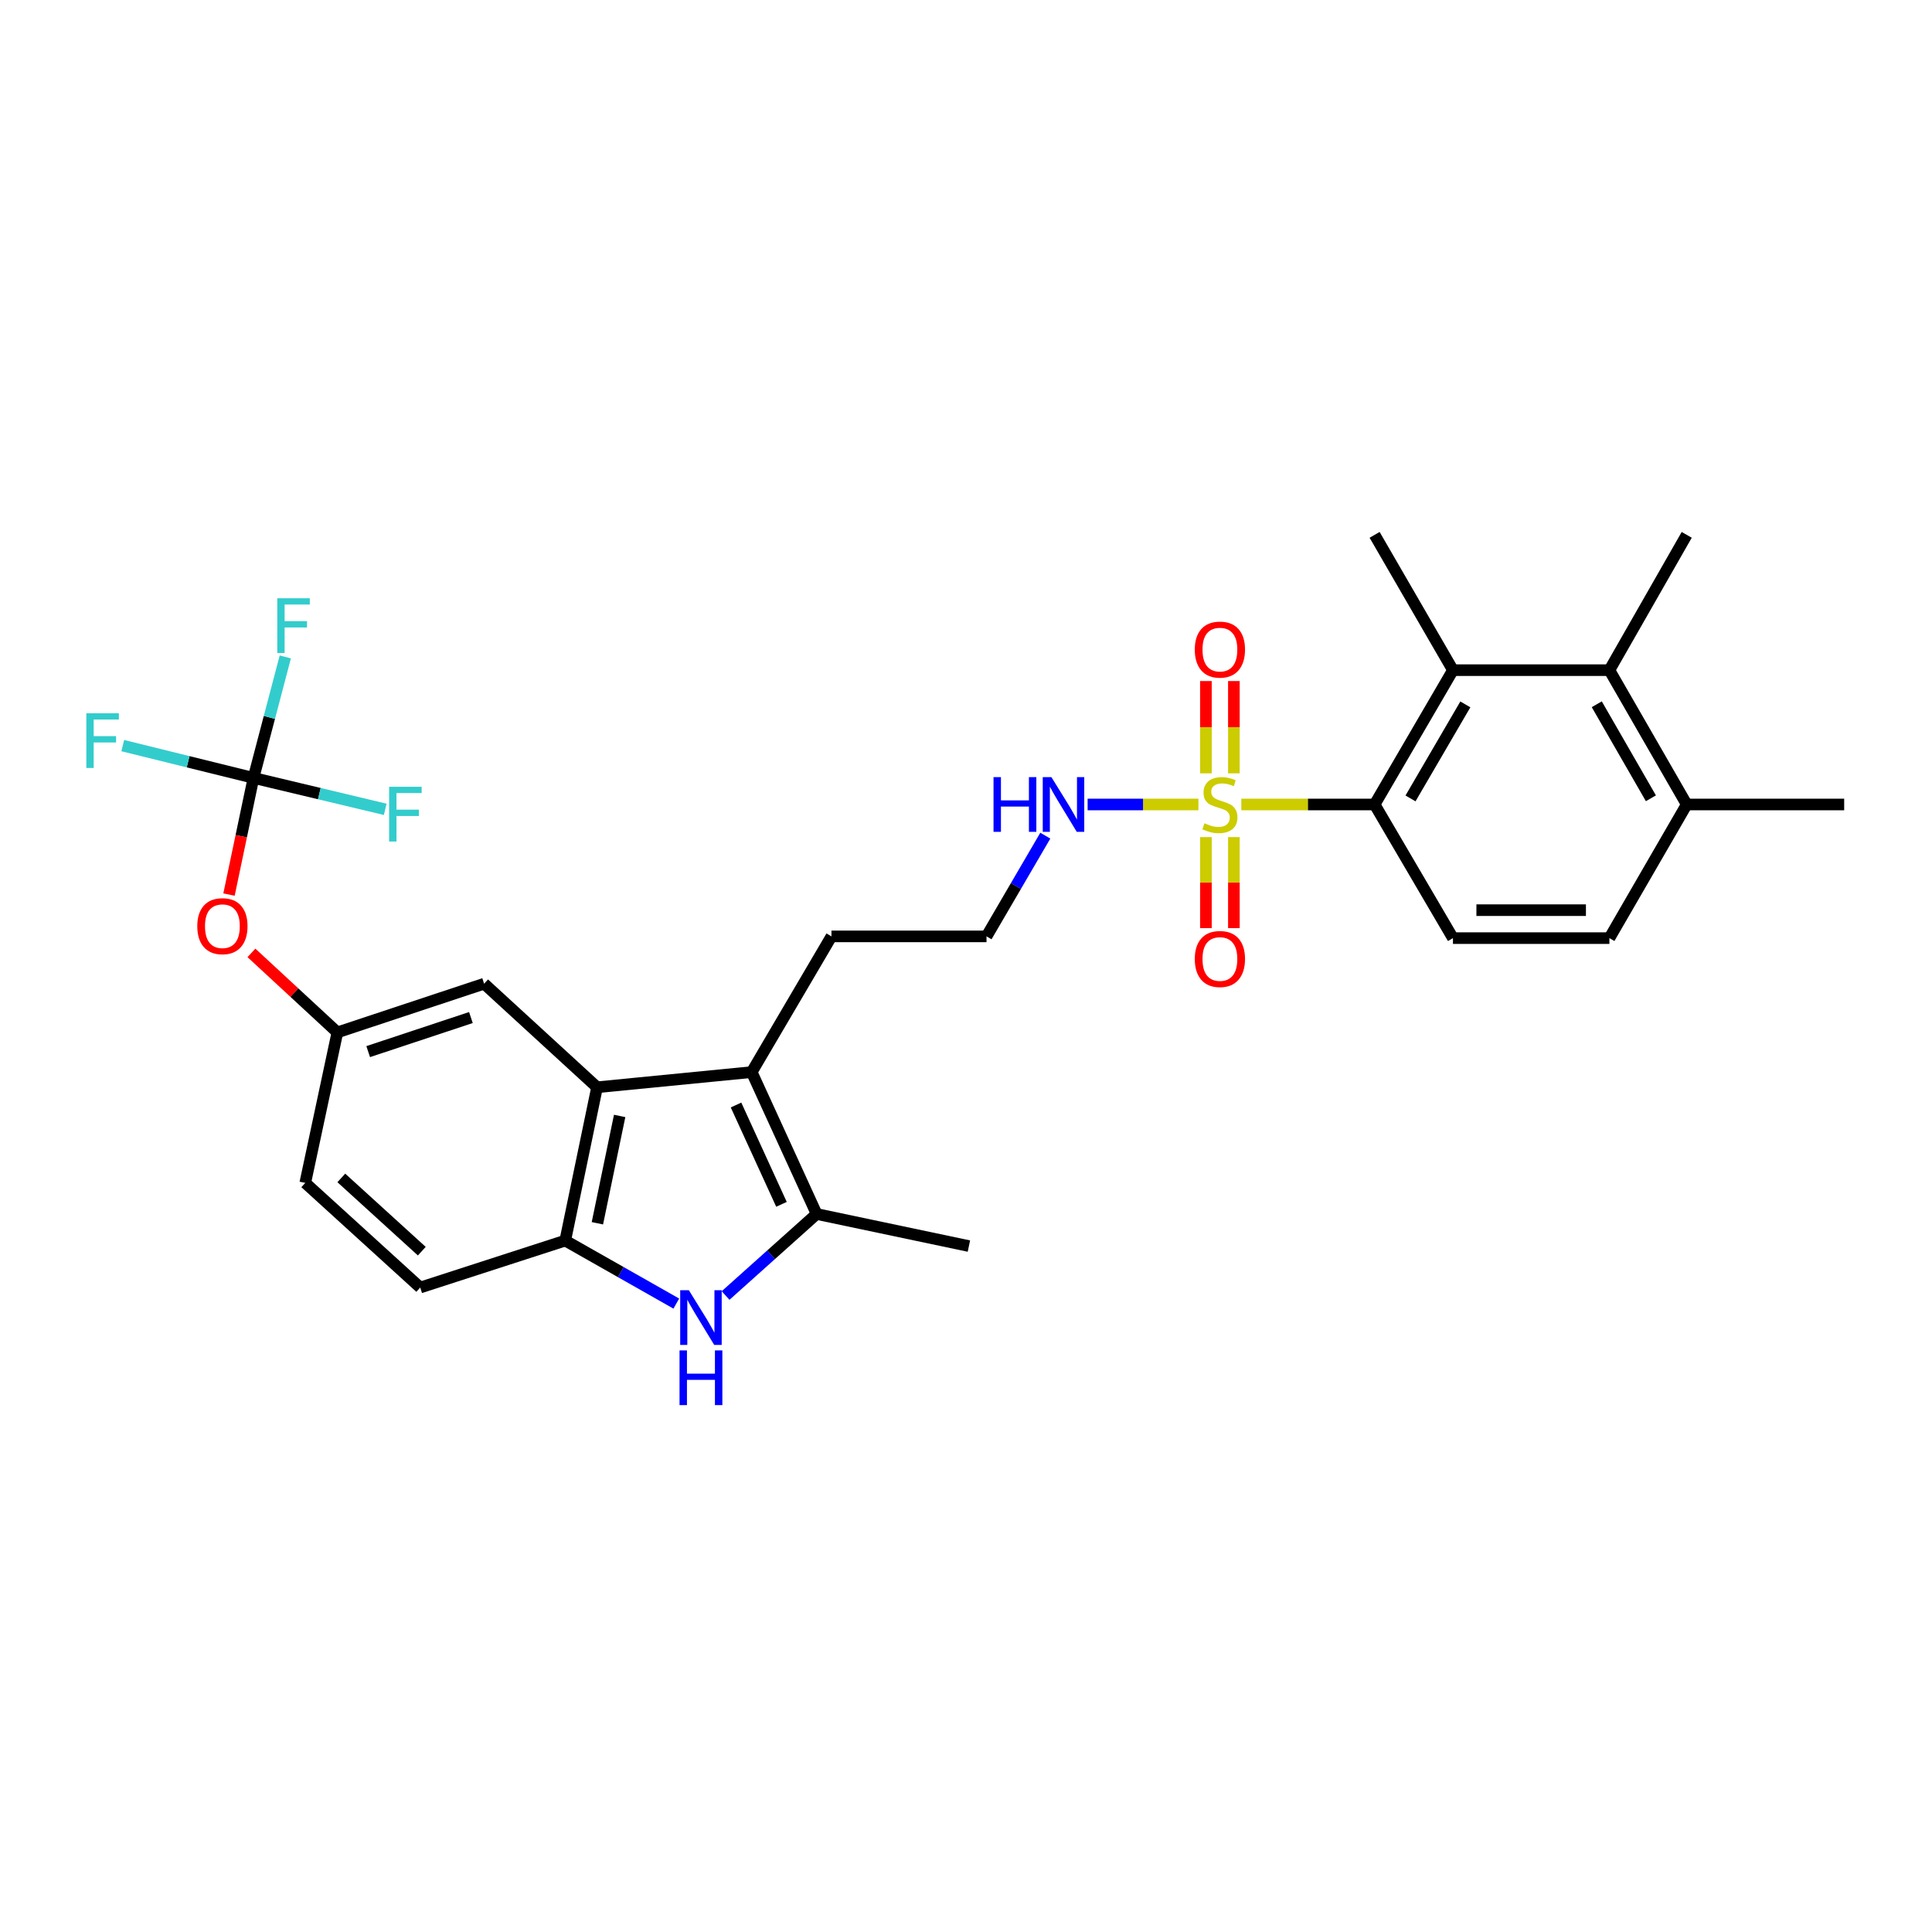 <?xml version='1.0' encoding='iso-8859-1'?>
<svg version='1.1' baseProfile='full'
              xmlns='http://www.w3.org/2000/svg'
                      xmlns:rdkit='http://www.rdkit.org/xml'
                      xmlns:xlink='http://www.w3.org/1999/xlink'
                  xml:space='preserve'
width='1000px' height='1000px' viewBox='0 0 1000 1000'>
<!-- END OF HEADER -->
<rect style='opacity:1.0;fill:#FFFFFF;stroke:none' width='1000' height='1000' x='0' y='0'> </rect>
<path class='bond-3' d='M 642.502,416.4 L 677,416.4' style='fill:none;fill-rule:evenodd;stroke:#CCCC00;stroke-width:6px;stroke-linecap:butt;stroke-linejoin:miter;stroke-opacity:1' />
<path class='bond-3' d='M 677,416.4 L 711.498,416.4' style='fill:none;fill-rule:evenodd;stroke:#000000;stroke-width:6px;stroke-linecap:butt;stroke-linejoin:miter;stroke-opacity:1' />
<path class='bond-10' d='M 638.654,400.274 L 638.654,376.391' style='fill:none;fill-rule:evenodd;stroke:#CCCC00;stroke-width:6px;stroke-linecap:butt;stroke-linejoin:miter;stroke-opacity:1' />
<path class='bond-10' d='M 638.654,376.391 L 638.654,352.509' style='fill:none;fill-rule:evenodd;stroke:#FF0000;stroke-width:6px;stroke-linecap:butt;stroke-linejoin:miter;stroke-opacity:1' />
<path class='bond-10' d='M 624.185,400.274 L 624.185,376.391' style='fill:none;fill-rule:evenodd;stroke:#CCCC00;stroke-width:6px;stroke-linecap:butt;stroke-linejoin:miter;stroke-opacity:1' />
<path class='bond-10' d='M 624.185,376.391 L 624.185,352.509' style='fill:none;fill-rule:evenodd;stroke:#FF0000;stroke-width:6px;stroke-linecap:butt;stroke-linejoin:miter;stroke-opacity:1' />
<path class='bond-11' d='M 624.185,433.278 L 624.185,456.838' style='fill:none;fill-rule:evenodd;stroke:#CCCC00;stroke-width:6px;stroke-linecap:butt;stroke-linejoin:miter;stroke-opacity:1' />
<path class='bond-11' d='M 624.185,456.838 L 624.185,480.398' style='fill:none;fill-rule:evenodd;stroke:#FF0000;stroke-width:6px;stroke-linecap:butt;stroke-linejoin:miter;stroke-opacity:1' />
<path class='bond-11' d='M 638.654,433.278 L 638.654,456.838' style='fill:none;fill-rule:evenodd;stroke:#CCCC00;stroke-width:6px;stroke-linecap:butt;stroke-linejoin:miter;stroke-opacity:1' />
<path class='bond-11' d='M 638.654,456.838 L 638.654,480.398' style='fill:none;fill-rule:evenodd;stroke:#FF0000;stroke-width:6px;stroke-linecap:butt;stroke-linejoin:miter;stroke-opacity:1' />
<path class='bond-12' d='M 620.316,416.4 L 591.634,416.4' style='fill:none;fill-rule:evenodd;stroke:#CCCC00;stroke-width:6px;stroke-linecap:butt;stroke-linejoin:miter;stroke-opacity:1' />
<path class='bond-12' d='M 591.634,416.4 L 562.952,416.4' style='fill:none;fill-rule:evenodd;stroke:#0000FF;stroke-width:6px;stroke-linecap:butt;stroke-linejoin:miter;stroke-opacity:1' />
<path class='bond-0' d='M 375.56,670.556 L 399.124,649.456' style='fill:none;fill-rule:evenodd;stroke:#0000FF;stroke-width:6px;stroke-linecap:butt;stroke-linejoin:miter;stroke-opacity:1' />
<path class='bond-0' d='M 399.124,649.456 L 422.688,628.356' style='fill:none;fill-rule:evenodd;stroke:#000000;stroke-width:6px;stroke-linecap:butt;stroke-linejoin:miter;stroke-opacity:1' />
<path class='bond-30' d='M 350.051,674.734 L 321.311,658.43' style='fill:none;fill-rule:evenodd;stroke:#0000FF;stroke-width:6px;stroke-linecap:butt;stroke-linejoin:miter;stroke-opacity:1' />
<path class='bond-30' d='M 321.311,658.43 L 292.571,642.125' style='fill:none;fill-rule:evenodd;stroke:#000000;stroke-width:6px;stroke-linecap:butt;stroke-linejoin:miter;stroke-opacity:1' />
<path class='bond-1' d='M 389.08,554.917 L 430.356,484.67' style='fill:none;fill-rule:evenodd;stroke:#000000;stroke-width:6px;stroke-linecap:butt;stroke-linejoin:miter;stroke-opacity:1' />
<path class='bond-2' d='M 389.08,554.917 L 422.688,628.356' style='fill:none;fill-rule:evenodd;stroke:#000000;stroke-width:6px;stroke-linecap:butt;stroke-linejoin:miter;stroke-opacity:1' />
<path class='bond-2' d='M 380.964,571.954 L 404.49,623.361' style='fill:none;fill-rule:evenodd;stroke:#000000;stroke-width:6px;stroke-linecap:butt;stroke-linejoin:miter;stroke-opacity:1' />
<path class='bond-4' d='M 389.08,554.917 L 309.034,562.771' style='fill:none;fill-rule:evenodd;stroke:#000000;stroke-width:6px;stroke-linecap:butt;stroke-linejoin:miter;stroke-opacity:1' />
<path class='bond-24' d='M 422.688,628.356 L 501.504,644.971' style='fill:none;fill-rule:evenodd;stroke:#000000;stroke-width:6px;stroke-linecap:butt;stroke-linejoin:miter;stroke-opacity:1' />
<path class='bond-6' d='M 711.498,416.4 L 752.043,346.877' style='fill:none;fill-rule:evenodd;stroke:#000000;stroke-width:6px;stroke-linecap:butt;stroke-linejoin:miter;stroke-opacity:1' />
<path class='bond-6' d='M 730.078,413.261 L 758.46,364.595' style='fill:none;fill-rule:evenodd;stroke:#000000;stroke-width:6px;stroke-linecap:butt;stroke-linejoin:miter;stroke-opacity:1' />
<path class='bond-9' d='M 711.498,416.4 L 752.043,485.571' style='fill:none;fill-rule:evenodd;stroke:#000000;stroke-width:6px;stroke-linecap:butt;stroke-linejoin:miter;stroke-opacity:1' />
<path class='bond-5' d='M 309.034,562.771 L 292.571,642.125' style='fill:none;fill-rule:evenodd;stroke:#000000;stroke-width:6px;stroke-linecap:butt;stroke-linejoin:miter;stroke-opacity:1' />
<path class='bond-5' d='M 320.732,577.613 L 309.208,633.161' style='fill:none;fill-rule:evenodd;stroke:#000000;stroke-width:6px;stroke-linecap:butt;stroke-linejoin:miter;stroke-opacity:1' />
<path class='bond-13' d='M 309.034,562.771 L 250.579,509.163' style='fill:none;fill-rule:evenodd;stroke:#000000;stroke-width:6px;stroke-linecap:butt;stroke-linejoin:miter;stroke-opacity:1' />
<path class='bond-17' d='M 292.571,642.125 L 217.509,666.425' style='fill:none;fill-rule:evenodd;stroke:#000000;stroke-width:6px;stroke-linecap:butt;stroke-linejoin:miter;stroke-opacity:1' />
<path class='bond-8' d='M 752.043,346.877 L 833.022,346.877' style='fill:none;fill-rule:evenodd;stroke:#000000;stroke-width:6px;stroke-linecap:butt;stroke-linejoin:miter;stroke-opacity:1' />
<path class='bond-26' d='M 752.043,346.877 L 711.498,276.839' style='fill:none;fill-rule:evenodd;stroke:#000000;stroke-width:6px;stroke-linecap:butt;stroke-linejoin:miter;stroke-opacity:1' />
<path class='bond-7' d='M 131.201,402.639 L 124.866,432.834' style='fill:none;fill-rule:evenodd;stroke:#000000;stroke-width:6px;stroke-linecap:butt;stroke-linejoin:miter;stroke-opacity:1' />
<path class='bond-7' d='M 124.866,432.834 L 118.532,463.03' style='fill:none;fill-rule:evenodd;stroke:#FF0000;stroke-width:6px;stroke-linecap:butt;stroke-linejoin:miter;stroke-opacity:1' />
<path class='bond-19' d='M 131.201,402.639 L 139.436,371.33' style='fill:none;fill-rule:evenodd;stroke:#000000;stroke-width:6px;stroke-linecap:butt;stroke-linejoin:miter;stroke-opacity:1' />
<path class='bond-19' d='M 139.436,371.33 L 147.672,340.02' style='fill:none;fill-rule:evenodd;stroke:#33CCCC;stroke-width:6px;stroke-linecap:butt;stroke-linejoin:miter;stroke-opacity:1' />
<path class='bond-20' d='M 131.201,402.639 L 97.37,394.281' style='fill:none;fill-rule:evenodd;stroke:#000000;stroke-width:6px;stroke-linecap:butt;stroke-linejoin:miter;stroke-opacity:1' />
<path class='bond-20' d='M 97.37,394.281 L 63.54,385.924' style='fill:none;fill-rule:evenodd;stroke:#33CCCC;stroke-width:6px;stroke-linecap:butt;stroke-linejoin:miter;stroke-opacity:1' />
<path class='bond-21' d='M 131.201,402.639 L 165.296,410.774' style='fill:none;fill-rule:evenodd;stroke:#000000;stroke-width:6px;stroke-linecap:butt;stroke-linejoin:miter;stroke-opacity:1' />
<path class='bond-21' d='M 165.296,410.774 L 199.391,418.909' style='fill:none;fill-rule:evenodd;stroke:#33CCCC;stroke-width:6px;stroke-linecap:butt;stroke-linejoin:miter;stroke-opacity:1' />
<path class='bond-27' d='M 833.022,346.877 L 873.045,276.839' style='fill:none;fill-rule:evenodd;stroke:#000000;stroke-width:6px;stroke-linecap:butt;stroke-linejoin:miter;stroke-opacity:1' />
<path class='bond-29' d='M 833.022,346.877 L 873.045,416.4' style='fill:none;fill-rule:evenodd;stroke:#000000;stroke-width:6px;stroke-linecap:butt;stroke-linejoin:miter;stroke-opacity:1' />
<path class='bond-29' d='M 826.485,364.524 L 854.502,413.191' style='fill:none;fill-rule:evenodd;stroke:#000000;stroke-width:6px;stroke-linecap:butt;stroke-linejoin:miter;stroke-opacity:1' />
<path class='bond-18' d='M 752.043,485.571 L 833.022,485.571' style='fill:none;fill-rule:evenodd;stroke:#000000;stroke-width:6px;stroke-linecap:butt;stroke-linejoin:miter;stroke-opacity:1' />
<path class='bond-18' d='M 764.19,471.101 L 820.875,471.101' style='fill:none;fill-rule:evenodd;stroke:#000000;stroke-width:6px;stroke-linecap:butt;stroke-linejoin:miter;stroke-opacity:1' />
<path class='bond-25' d='M 541.048,432.537 L 525.833,458.603' style='fill:none;fill-rule:evenodd;stroke:#0000FF;stroke-width:6px;stroke-linecap:butt;stroke-linejoin:miter;stroke-opacity:1' />
<path class='bond-25' d='M 525.833,458.603 L 510.619,484.67' style='fill:none;fill-rule:evenodd;stroke:#000000;stroke-width:6px;stroke-linecap:butt;stroke-linejoin:miter;stroke-opacity:1' />
<path class='bond-16' d='M 250.579,509.163 L 174.624,534.363' style='fill:none;fill-rule:evenodd;stroke:#000000;stroke-width:6px;stroke-linecap:butt;stroke-linejoin:miter;stroke-opacity:1' />
<path class='bond-16' d='M 243.742,526.676 L 190.574,544.316' style='fill:none;fill-rule:evenodd;stroke:#000000;stroke-width:6px;stroke-linecap:butt;stroke-linejoin:miter;stroke-opacity:1' />
<path class='bond-14' d='M 130.143,493.211 L 152.384,513.787' style='fill:none;fill-rule:evenodd;stroke:#FF0000;stroke-width:6px;stroke-linecap:butt;stroke-linejoin:miter;stroke-opacity:1' />
<path class='bond-14' d='M 152.384,513.787 L 174.624,534.363' style='fill:none;fill-rule:evenodd;stroke:#000000;stroke-width:6px;stroke-linecap:butt;stroke-linejoin:miter;stroke-opacity:1' />
<path class='bond-15' d='M 873.045,416.4 L 833.022,485.571' style='fill:none;fill-rule:evenodd;stroke:#000000;stroke-width:6px;stroke-linecap:butt;stroke-linejoin:miter;stroke-opacity:1' />
<path class='bond-28' d='M 873.045,416.4 L 954.545,416.4' style='fill:none;fill-rule:evenodd;stroke:#000000;stroke-width:6px;stroke-linecap:butt;stroke-linejoin:miter;stroke-opacity:1' />
<path class='bond-23' d='M 174.624,534.363 L 158.001,612.271' style='fill:none;fill-rule:evenodd;stroke:#000000;stroke-width:6px;stroke-linecap:butt;stroke-linejoin:miter;stroke-opacity:1' />
<path class='bond-31' d='M 217.509,666.425 L 158.001,612.271' style='fill:none;fill-rule:evenodd;stroke:#000000;stroke-width:6px;stroke-linecap:butt;stroke-linejoin:miter;stroke-opacity:1' />
<path class='bond-31' d='M 218.321,647.601 L 176.666,609.693' style='fill:none;fill-rule:evenodd;stroke:#000000;stroke-width:6px;stroke-linecap:butt;stroke-linejoin:miter;stroke-opacity:1' />
<path class='bond-22' d='M 430.356,484.67 L 510.619,484.67' style='fill:none;fill-rule:evenodd;stroke:#000000;stroke-width:6px;stroke-linecap:butt;stroke-linejoin:miter;stroke-opacity:1' />
<path  class='atom-0' d='M 623.42 426.12
Q 623.74 426.24, 625.06 426.8
Q 626.38 427.36, 627.82 427.72
Q 629.3 428.04, 630.74 428.04
Q 633.42 428.04, 634.98 426.76
Q 636.54 425.44, 636.54 423.16
Q 636.54 421.6, 635.74 420.64
Q 634.98 419.68, 633.78 419.16
Q 632.58 418.64, 630.58 418.04
Q 628.06 417.28, 626.54 416.56
Q 625.06 415.84, 623.98 414.32
Q 622.94 412.8, 622.94 410.24
Q 622.94 406.68, 625.34 404.48
Q 627.78 402.28, 632.58 402.28
Q 635.86 402.28, 639.58 403.84
L 638.66 406.92
Q 635.26 405.52, 632.7 405.52
Q 629.94 405.52, 628.42 406.68
Q 626.9 407.8, 626.94 409.76
Q 626.94 411.28, 627.7 412.2
Q 628.5 413.12, 629.62 413.64
Q 630.78 414.16, 632.7 414.76
Q 635.26 415.56, 636.78 416.36
Q 638.3 417.16, 639.38 418.8
Q 640.5 420.4, 640.5 423.16
Q 640.5 427.08, 637.86 429.2
Q 635.26 431.28, 630.9 431.28
Q 628.38 431.28, 626.46 430.72
Q 624.58 430.2, 622.34 429.28
L 623.42 426.12
' fill='#CCCC00'/>
<path  class='atom-1' d='M 356.55 667.812
L 365.83 682.812
Q 366.75 684.292, 368.23 686.972
Q 369.71 689.652, 369.79 689.812
L 369.79 667.812
L 373.55 667.812
L 373.55 696.132
L 369.67 696.132
L 359.71 679.732
Q 358.55 677.812, 357.31 675.612
Q 356.11 673.412, 355.75 672.732
L 355.75 696.132
L 352.07 696.132
L 352.07 667.812
L 356.55 667.812
' fill='#0000FF'/>
<path  class='atom-1' d='M 351.73 698.964
L 355.57 698.964
L 355.57 711.004
L 370.05 711.004
L 370.05 698.964
L 373.89 698.964
L 373.89 727.284
L 370.05 727.284
L 370.05 714.204
L 355.57 714.204
L 355.57 727.284
L 351.73 727.284
L 351.73 698.964
' fill='#0000FF'/>
<path  class='atom-11' d='M 618.42 336.226
Q 618.42 329.426, 621.78 325.626
Q 625.14 321.826, 631.42 321.826
Q 637.7 321.826, 641.06 325.626
Q 644.42 329.426, 644.42 336.226
Q 644.42 343.106, 641.02 347.026
Q 637.62 350.906, 631.42 350.906
Q 625.18 350.906, 621.78 347.026
Q 618.42 343.146, 618.42 336.226
M 631.42 347.706
Q 635.74 347.706, 638.06 344.826
Q 640.42 341.906, 640.42 336.226
Q 640.42 330.666, 638.06 327.866
Q 635.74 325.026, 631.42 325.026
Q 627.1 325.026, 624.74 327.826
Q 622.42 330.626, 622.42 336.226
Q 622.42 341.946, 624.74 344.826
Q 627.1 347.706, 631.42 347.706
' fill='#FF0000'/>
<path  class='atom-12' d='M 618.42 496.374
Q 618.42 489.574, 621.78 485.774
Q 625.14 481.974, 631.42 481.974
Q 637.7 481.974, 641.06 485.774
Q 644.42 489.574, 644.42 496.374
Q 644.42 503.254, 641.02 507.174
Q 637.62 511.054, 631.42 511.054
Q 625.18 511.054, 621.78 507.174
Q 618.42 503.294, 618.42 496.374
M 631.42 507.854
Q 635.74 507.854, 638.06 504.974
Q 640.42 502.054, 640.42 496.374
Q 640.42 490.814, 638.06 488.014
Q 635.74 485.174, 631.42 485.174
Q 627.1 485.174, 624.74 487.974
Q 622.42 490.774, 622.42 496.374
Q 622.42 502.094, 624.74 504.974
Q 627.1 507.854, 631.42 507.854
' fill='#FF0000'/>
<path  class='atom-13' d='M 514.246 402.24
L 518.086 402.24
L 518.086 414.28
L 532.566 414.28
L 532.566 402.24
L 536.406 402.24
L 536.406 430.56
L 532.566 430.56
L 532.566 417.48
L 518.086 417.48
L 518.086 430.56
L 514.246 430.56
L 514.246 402.24
' fill='#0000FF'/>
<path  class='atom-13' d='M 544.206 402.24
L 553.486 417.24
Q 554.406 418.72, 555.886 421.4
Q 557.366 424.08, 557.446 424.24
L 557.446 402.24
L 561.206 402.24
L 561.206 430.56
L 557.326 430.56
L 547.366 414.16
Q 546.206 412.24, 544.966 410.04
Q 543.766 407.84, 543.406 407.16
L 543.406 430.56
L 539.726 430.56
L 539.726 402.24
L 544.206 402.24
' fill='#0000FF'/>
<path  class='atom-15' d='M 102.116 479.389
Q 102.116 472.589, 105.476 468.789
Q 108.836 464.989, 115.116 464.989
Q 121.396 464.989, 124.756 468.789
Q 128.116 472.589, 128.116 479.389
Q 128.116 486.269, 124.716 490.189
Q 121.316 494.069, 115.116 494.069
Q 108.876 494.069, 105.476 490.189
Q 102.116 486.309, 102.116 479.389
M 115.116 490.869
Q 119.436 490.869, 121.756 487.989
Q 124.116 485.069, 124.116 479.389
Q 124.116 473.829, 121.756 471.029
Q 119.436 468.189, 115.116 468.189
Q 110.796 468.189, 108.436 470.989
Q 106.116 473.789, 106.116 479.389
Q 106.116 485.109, 108.436 487.989
Q 110.796 490.869, 115.116 490.869
' fill='#FF0000'/>
<path  class='atom-20' d='M 143.512 309.663
L 160.352 309.663
L 160.352 312.903
L 147.312 312.903
L 147.312 321.503
L 158.912 321.503
L 158.912 324.783
L 147.312 324.783
L 147.312 337.983
L 143.512 337.983
L 143.512 309.663
' fill='#33CCCC'/>
<path  class='atom-21' d='M 44.689 369.187
L 61.529 369.187
L 61.529 372.427
L 48.489 372.427
L 48.489 381.027
L 60.089 381.027
L 60.089 384.307
L 48.489 384.307
L 48.489 397.507
L 44.689 397.507
L 44.689 369.187
' fill='#33CCCC'/>
<path  class='atom-22' d='M 201.412 407.24
L 218.252 407.24
L 218.252 410.48
L 205.212 410.48
L 205.212 419.08
L 216.812 419.08
L 216.812 422.36
L 205.212 422.36
L 205.212 435.56
L 201.412 435.56
L 201.412 407.24
' fill='#33CCCC'/>
</svg>
